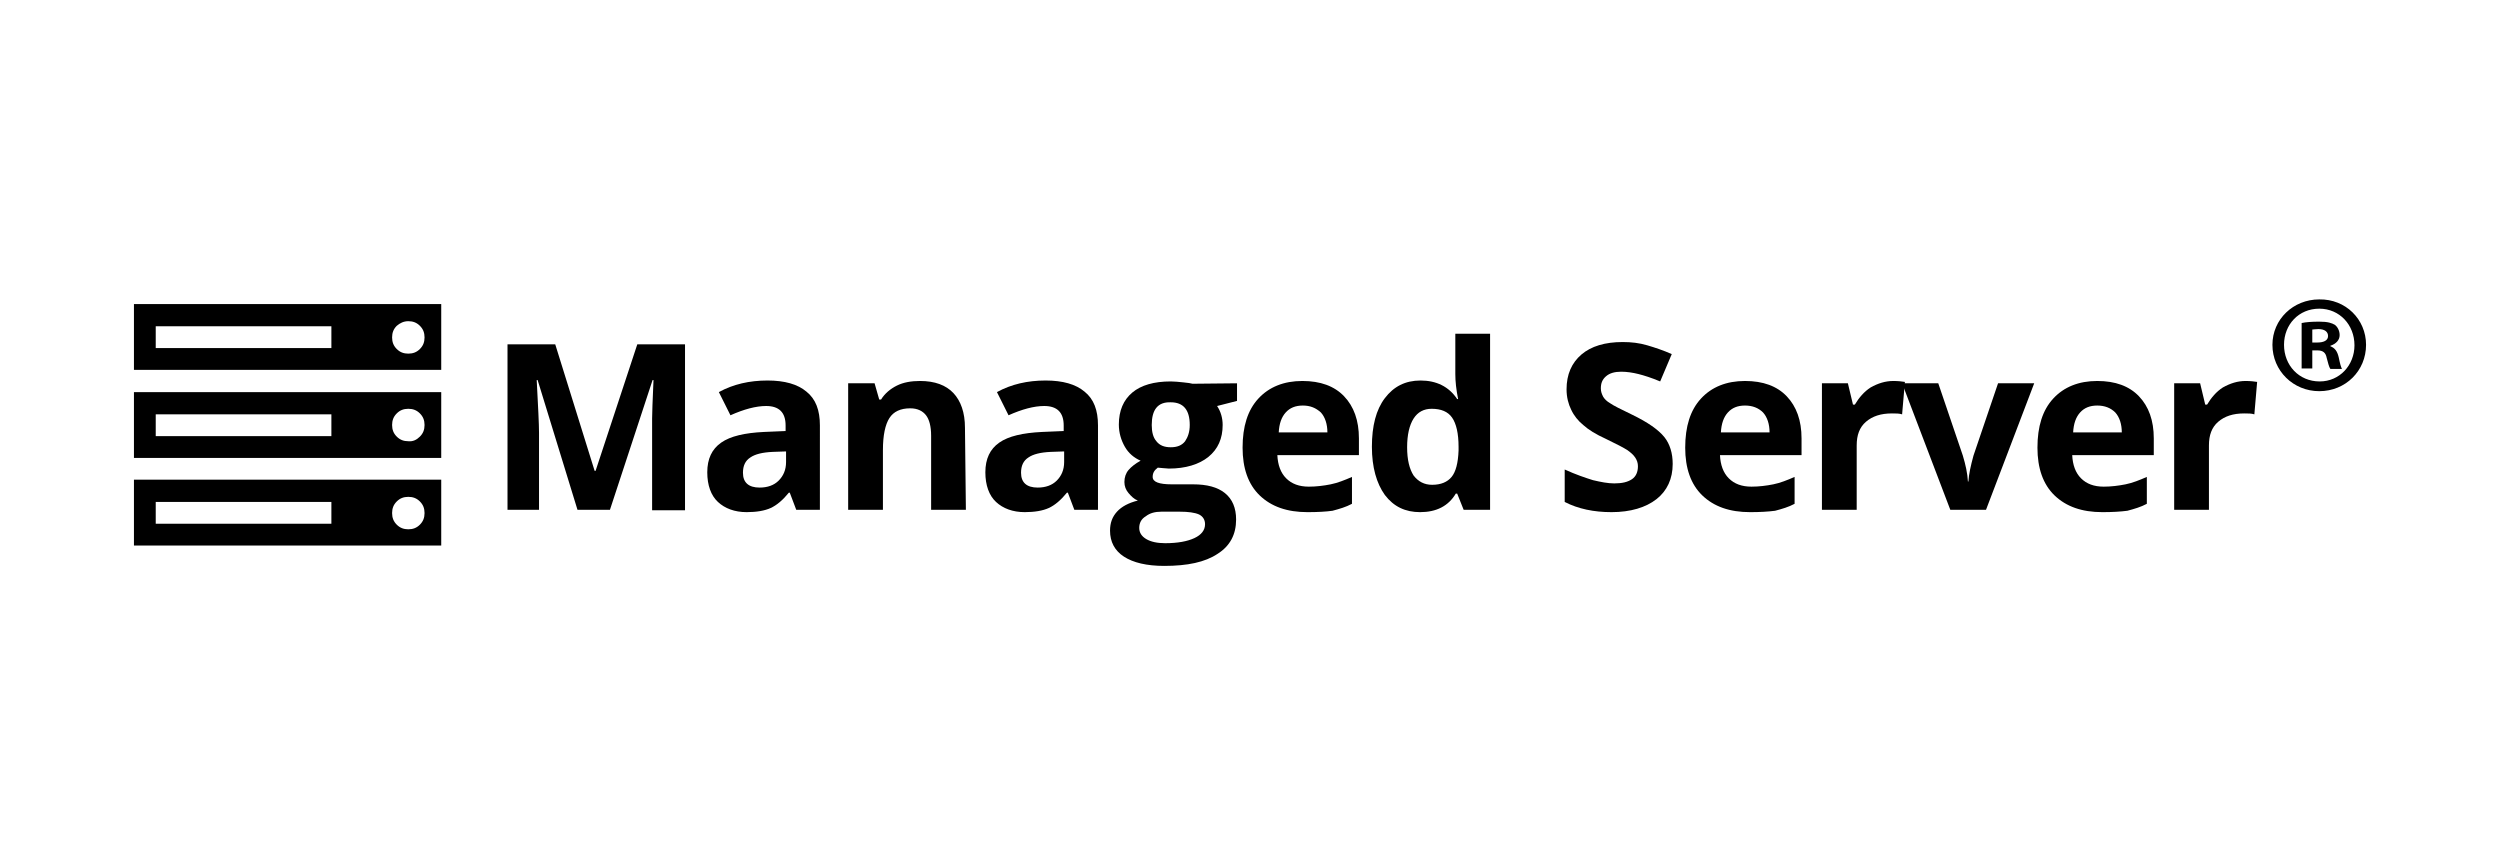 <svg xmlns="http://www.w3.org/2000/svg" xmlns:xlink="http://www.w3.org/1999/xlink" id="Livello_1" x="0px" y="0px" viewBox="0 0 539.4 186.6" style="enable-background:new 0 0 539.4 186.6;" xml:space="preserve"><style type="text/css">	.st0{fill:#FFFFFF;}</style><rect y="0" class="st0" width="539.4" height="186.6"></rect><g>	<g>		<path d="M95.2,65.6v14.2H28.9V65.6H95.2z M95.2,84.6v14.2H28.9V84.6H95.2z M95.2,103.5v14.2H28.9v-14.2H95.2z M33.6,75.1h37.9    v-4.7H33.6C33.6,70.4,33.6,75.1,33.6,75.1z M33.6,94.1h37.9v-4.7H33.6C33.6,89.3,33.6,94.1,33.6,94.1z M33.6,113h37.9v-4.7H33.6    C33.6,108.3,33.6,113,33.6,113z M90.6,75.3c0.7-0.7,1-1.5,1-2.5s-0.3-1.8-1-2.5c-0.7-0.7-1.5-1-2.5-1s-1.8,0.4-2.5,1    c-0.7,0.7-1,1.5-1,2.5s0.3,1.8,1,2.5c0.7,0.7,1.5,1,2.5,1C89.1,76.3,89.9,76,90.6,75.3z M90.6,94.2c0.7-0.7,1-1.5,1-2.5    c0-1-0.3-1.8-1-2.5c-0.7-0.7-1.5-1-2.5-1s-1.8,0.3-2.5,1c-0.7,0.7-1,1.5-1,2.5c0,1,0.3,1.8,1,2.5c0.7,0.7,1.5,1,2.5,1    C89.1,95.3,89.9,94.9,90.6,94.2z M90.6,113.2c0.7-0.7,1-1.5,1-2.5c0-1-0.3-1.8-1-2.5c-0.7-0.7-1.5-1-2.5-1s-1.8,0.3-2.5,1    c-0.7,0.7-1,1.5-1,2.5c0,1,0.3,1.8,1,2.5c0.7,0.7,1.5,1,2.5,1C89.1,114.2,89.9,113.9,90.6,113.2z"></path>	</g>	<g>		<path d="M124.6,110L116,82h-0.2c0.3,5.7,0.5,9.5,0.5,11.4V110h-6.8V74.3h10.3l8.5,27.3h0.2l9-27.3h10.3v35.8h-7.1V93.1    c0-0.8,0-1.7,0-2.8c0-1,0.1-3.8,0.3-8.3h-0.2l-9.2,28L124.6,110L124.6,110z"></path>		<path d="M171.8,110l-1.4-3.7h-0.2c-1.3,1.6-2.6,2.7-3.9,3.3s-3.1,0.9-5.2,0.9c-2.6,0-4.7-0.8-6.2-2.2s-2.3-3.6-2.3-6.4    c0-2.9,1-5,3-6.4c2-1.4,5.1-2.1,9.2-2.3l4.7-0.2v-1.2c0-2.8-1.4-4.2-4.2-4.2c-2.2,0-4.8,0.7-7.7,2l-2.5-5    c3.1-1.7,6.6-2.5,10.5-2.5c3.7,0,6.5,0.8,8.4,2.4c2,1.6,2.9,4,2.9,7.3V110L171.8,110L171.8,110z M169.6,97.4l-2.9,0.1    c-2.2,0.1-3.8,0.5-4.8,1.2c-1.1,0.7-1.6,1.8-1.6,3.3c0,2.1,1.2,3.2,3.6,3.2c1.7,0,3.1-0.5,4.1-1.5c1-1,1.6-2.3,1.6-4V97.4z"></path>		<path d="M208.4,110h-7.5v-16c0-2-0.4-3.5-1.1-4.4s-1.8-1.5-3.4-1.5c-2.1,0-3.6,0.7-4.5,2.1c-0.9,1.4-1.4,3.7-1.4,6.9V110h-7.5    V82.7h5.7l1,3.5h0.4c0.8-1.3,2-2.3,3.4-3s3.1-1,5-1c3.2,0,5.6,0.9,7.2,2.6c1.6,1.7,2.5,4.2,2.5,7.5L208.4,110L208.4,110z"></path>		<path d="M231.8,110l-1.4-3.7h-0.2c-1.3,1.6-2.6,2.7-3.9,3.3s-3.1,0.9-5.2,0.9c-2.6,0-4.7-0.8-6.2-2.2s-2.3-3.6-2.3-6.4    c0-2.9,1-5,3-6.4c2-1.4,5.1-2.1,9.2-2.3l4.7-0.2v-1.2c0-2.8-1.4-4.2-4.2-4.2c-2.2,0-4.8,0.7-7.7,2l-2.5-5    c3.1-1.7,6.6-2.5,10.5-2.5c3.7,0,6.5,0.8,8.4,2.4c2,1.6,2.9,4,2.9,7.3V110L231.8,110L231.8,110z M229.6,97.4l-2.9,0.1    c-2.2,0.1-3.8,0.5-4.8,1.2c-1.1,0.7-1.6,1.8-1.6,3.3c0,2.1,1.2,3.2,3.6,3.2c1.7,0,3.1-0.5,4.1-1.5c1-1,1.6-2.3,1.6-4V97.4z"></path>		<path d="M266.9,82.7v3.8l-4.3,1.1c0.8,1.2,1.2,2.6,1.2,4.1c0,2.9-1,5.2-3.1,6.9c-2,1.6-4.9,2.5-8.5,2.5l-1.3-0.1l-1.1-0.1    c-0.8,0.6-1.1,1.2-1.1,2c0,1.1,1.4,1.6,4.1,1.6h4.6c3,0,5.3,0.6,6.9,1.9s2.4,3.2,2.4,5.7c0,3.2-1.3,5.7-4,7.4    c-2.7,1.8-6.5,2.6-11.5,2.6c-3.8,0-6.7-0.7-8.7-2c-2-1.3-3-3.2-3-5.6c0-1.7,0.5-3,1.5-4.1s2.5-1.9,4.5-2.4c-0.8-0.3-1.4-0.9-2-1.6    c-0.6-0.7-0.9-1.5-0.9-2.4c0-1,0.3-1.9,0.9-2.6c0.6-0.7,1.5-1.4,2.6-2c-1.4-0.6-2.6-1.6-3.4-3c-0.8-1.4-1.3-3-1.3-4.8    c0-3,1-5.3,2.9-6.9c1.9-1.6,4.7-2.4,8.3-2.4c0.8,0,1.7,0.1,2.7,0.2c1,0.1,1.7,0.2,2,0.3L266.9,82.7L266.9,82.7z M245.8,113.9    c0,1,0.5,1.8,1.5,2.4c1,0.6,2.4,0.9,4.1,0.9c2.7,0,4.8-0.4,6.3-1.1c1.5-0.7,2.3-1.7,2.3-3c0-1-0.5-1.7-1.3-2.1    c-0.9-0.4-2.3-0.6-4.2-0.6h-3.9c-1.4,0-2.5,0.3-3.4,1C246.2,112,245.8,112.9,245.8,113.9z M248.5,91.7c0,1.5,0.3,2.7,1,3.5    c0.7,0.9,1.7,1.3,3.1,1.3c1.4,0,2.4-0.4,3.1-1.3c0.6-0.9,1-2,1-3.5c0-3.3-1.4-4.9-4.1-4.9C249.8,86.7,248.5,88.4,248.5,91.7z"></path>		<path d="M282.1,110.5c-4.4,0-7.8-1.2-10.3-3.6c-2.5-2.4-3.7-5.9-3.7-10.3c0-4.6,1.1-8.1,3.4-10.6s5.5-3.8,9.5-3.8    c3.9,0,6.9,1.1,9,3.3c2.1,2.2,3.2,5.2,3.2,9.1v3.6h-17.6c0.1,2.1,0.7,3.8,1.9,5c1.2,1.2,2.8,1.8,4.9,1.8c1.6,0,3.2-0.2,4.7-0.5    c1.5-0.3,3-0.9,4.6-1.6v5.8c-1.3,0.7-2.7,1.1-4.2,1.5C286.1,110.4,284.3,110.5,282.1,110.5z M281.1,87.5c-1.6,0-2.8,0.5-3.7,1.5    s-1.4,2.4-1.5,4.3h10.5c0-1.8-0.5-3.3-1.4-4.3C283.9,88,282.7,87.5,281.1,87.5z"></path>		<path d="M306.4,110.5c-3.2,0-5.7-1.2-7.6-3.7c-1.8-2.5-2.8-6-2.8-10.4c0-4.5,0.9-8,2.8-10.5c1.9-2.5,4.4-3.8,7.7-3.8    c3.4,0,6.1,1.3,7.9,4h0.2c-0.4-2-0.6-3.8-0.6-5.4V72h7.5v38h-5.7l-1.4-3.5h-0.3C312.5,109.2,309.9,110.5,306.4,110.5z M309,104.6    c1.9,0,3.3-0.6,4.2-1.7s1.4-3,1.5-5.7v-0.8c0-2.9-0.5-5-1.4-6.3c-0.9-1.3-2.4-1.9-4.4-1.9c-1.7,0-3,0.7-3.9,2.1    c-0.9,1.4-1.4,3.5-1.4,6.2s0.5,4.7,1.4,6.1C306,103.9,307.3,104.6,309,104.6z"></path>		<path d="M360.9,100.1c0,3.2-1.2,5.8-3.5,7.6s-5.6,2.8-9.7,2.8c-3.8,0-7.2-0.7-10.1-2.2v-7c2.4,1.1,4.5,1.8,6.1,2.3    c1.7,0.4,3.2,0.7,4.6,0.7c1.7,0,2.9-0.3,3.8-0.9c0.9-0.6,1.3-1.6,1.3-2.8c0-0.7-0.2-1.3-0.6-1.9c-0.4-0.6-1-1.1-1.7-1.6    c-0.8-0.5-2.3-1.3-4.6-2.4c-2.2-1-3.8-2-4.9-3c-1.1-0.9-2-2-2.6-3.3c-0.6-1.2-1-2.7-1-4.4c0-3.2,1.1-5.7,3.2-7.5    c2.1-1.8,5.1-2.7,8.9-2.7c1.9,0,3.6,0.2,5.3,0.7s3.5,1.1,5.3,1.9l-2.5,5.9c-1.9-0.8-3.5-1.3-4.7-1.6s-2.5-0.5-3.7-0.5    c-1.4,0-2.5,0.3-3.3,1c-0.8,0.7-1.1,1.5-1.1,2.6c0,0.7,0.2,1.2,0.5,1.8c0.3,0.5,0.8,1,1.5,1.4c0.7,0.5,2.3,1.3,4.8,2.5    c3.3,1.6,5.6,3.2,6.9,4.8C360.3,95.8,360.9,97.8,360.9,100.1z"></path>		<path d="M377.6,110.5c-4.4,0-7.8-1.2-10.3-3.6s-3.7-5.9-3.7-10.3c0-4.6,1.1-8.1,3.4-10.6c2.3-2.5,5.5-3.8,9.5-3.8    c3.9,0,6.9,1.1,9,3.3c2.1,2.2,3.2,5.2,3.2,9.1v3.6h-17.6c0.1,2.1,0.7,3.8,1.9,5c1.2,1.2,2.8,1.8,4.9,1.8c1.6,0,3.2-0.2,4.7-0.5    c1.5-0.3,3-0.9,4.6-1.6v5.8c-1.3,0.7-2.7,1.1-4.2,1.5C381.5,110.4,379.7,110.5,377.6,110.5z M376.5,87.5c-1.6,0-2.8,0.5-3.7,1.5    s-1.4,2.4-1.5,4.3h10.5c0-1.8-0.5-3.3-1.4-4.3C379.4,88,378.1,87.5,376.5,87.5z"></path>		<path d="M408.5,82.2c1,0,1.9,0.1,2.5,0.2l-0.6,7c-0.6-0.2-1.3-0.2-2.2-0.2c-2.4,0-4.2,0.6-5.6,1.8s-2,2.9-2,5.1V110h-7.5V82.7h5.6    l1.1,4.6h0.4c0.9-1.5,2-2.8,3.4-3.7C405.2,82.7,406.8,82.2,408.5,82.2z"></path>		<path d="M420.8,110l-10.4-27.3h7.8l5.3,15.6c0.6,2,1,3.8,1.1,5.6h0.1c0.1-1.6,0.5-3.4,1.1-5.6l5.3-15.6h7.8L428.5,110H420.8z"></path>		<path d="M453.6,110.5c-4.4,0-7.8-1.2-10.3-3.6s-3.7-5.9-3.7-10.3c0-4.6,1.1-8.1,3.4-10.6c2.3-2.5,5.5-3.8,9.5-3.8    c3.9,0,6.9,1.1,9,3.3c2.1,2.2,3.2,5.2,3.2,9.1v3.6h-17.6c0.1,2.1,0.7,3.8,1.9,5c1.2,1.2,2.8,1.8,4.9,1.8c1.6,0,3.2-0.2,4.7-0.5    c1.5-0.3,3-0.9,4.6-1.6v5.8c-1.3,0.7-2.7,1.1-4.2,1.5C457.5,110.4,455.7,110.5,453.6,110.5z M452.5,87.5c-1.6,0-2.8,0.5-3.7,1.5    s-1.4,2.4-1.5,4.3h10.5c0-1.8-0.5-3.3-1.4-4.3C455.4,88,454.1,87.5,452.5,87.5z"></path>		<path d="M484.5,82.2c1,0,1.9,0.1,2.5,0.2l-0.6,7c-0.6-0.2-1.3-0.2-2.2-0.2c-2.4,0-4.2,0.6-5.6,1.8s-2,2.9-2,5.1V110h-7.5V82.7h5.6    l1.1,4.6h0.4c0.9-1.5,2-2.8,3.4-3.7C481.2,82.7,482.8,82.2,484.5,82.2z"></path>	</g>	<g>		<path d="M510.5,74.4c0,5.6-4.4,10-10.1,10c-5.6,0-10.1-4.4-10.1-10c0-5.5,4.5-9.8,10.1-9.8C506.1,64.5,510.5,68.9,510.5,74.4z     M492.8,74.4c0,4.4,3.2,7.9,7.7,7.9c4.3,0,7.5-3.5,7.5-7.8c0-4.4-3.2-7.9-7.6-7.9S492.8,70,492.8,74.4z M498.9,79.5h-2.3v-9.8    c0.9-0.2,2.2-0.3,3.8-0.3c1.9,0,2.7,0.3,3.4,0.7c0.5,0.4,1,1.2,1,2.2c0,1.1-0.8,1.9-2,2.3v0.1c1,0.4,1.5,1.1,1.8,2.4    c0.3,1.5,0.5,2.1,0.7,2.5h-2.5c-0.3-0.4-0.5-1.3-0.8-2.4c-0.2-1.1-0.8-1.6-2-1.6h-1.1V79.5z M498.9,73.9h1.1    c1.3,0,2.3-0.4,2.3-1.4c0-0.9-0.7-1.5-2.1-1.5c-0.6,0-1,0.1-1.3,0.1L498.9,73.9L498.9,73.9z"></path>	</g></g></svg>